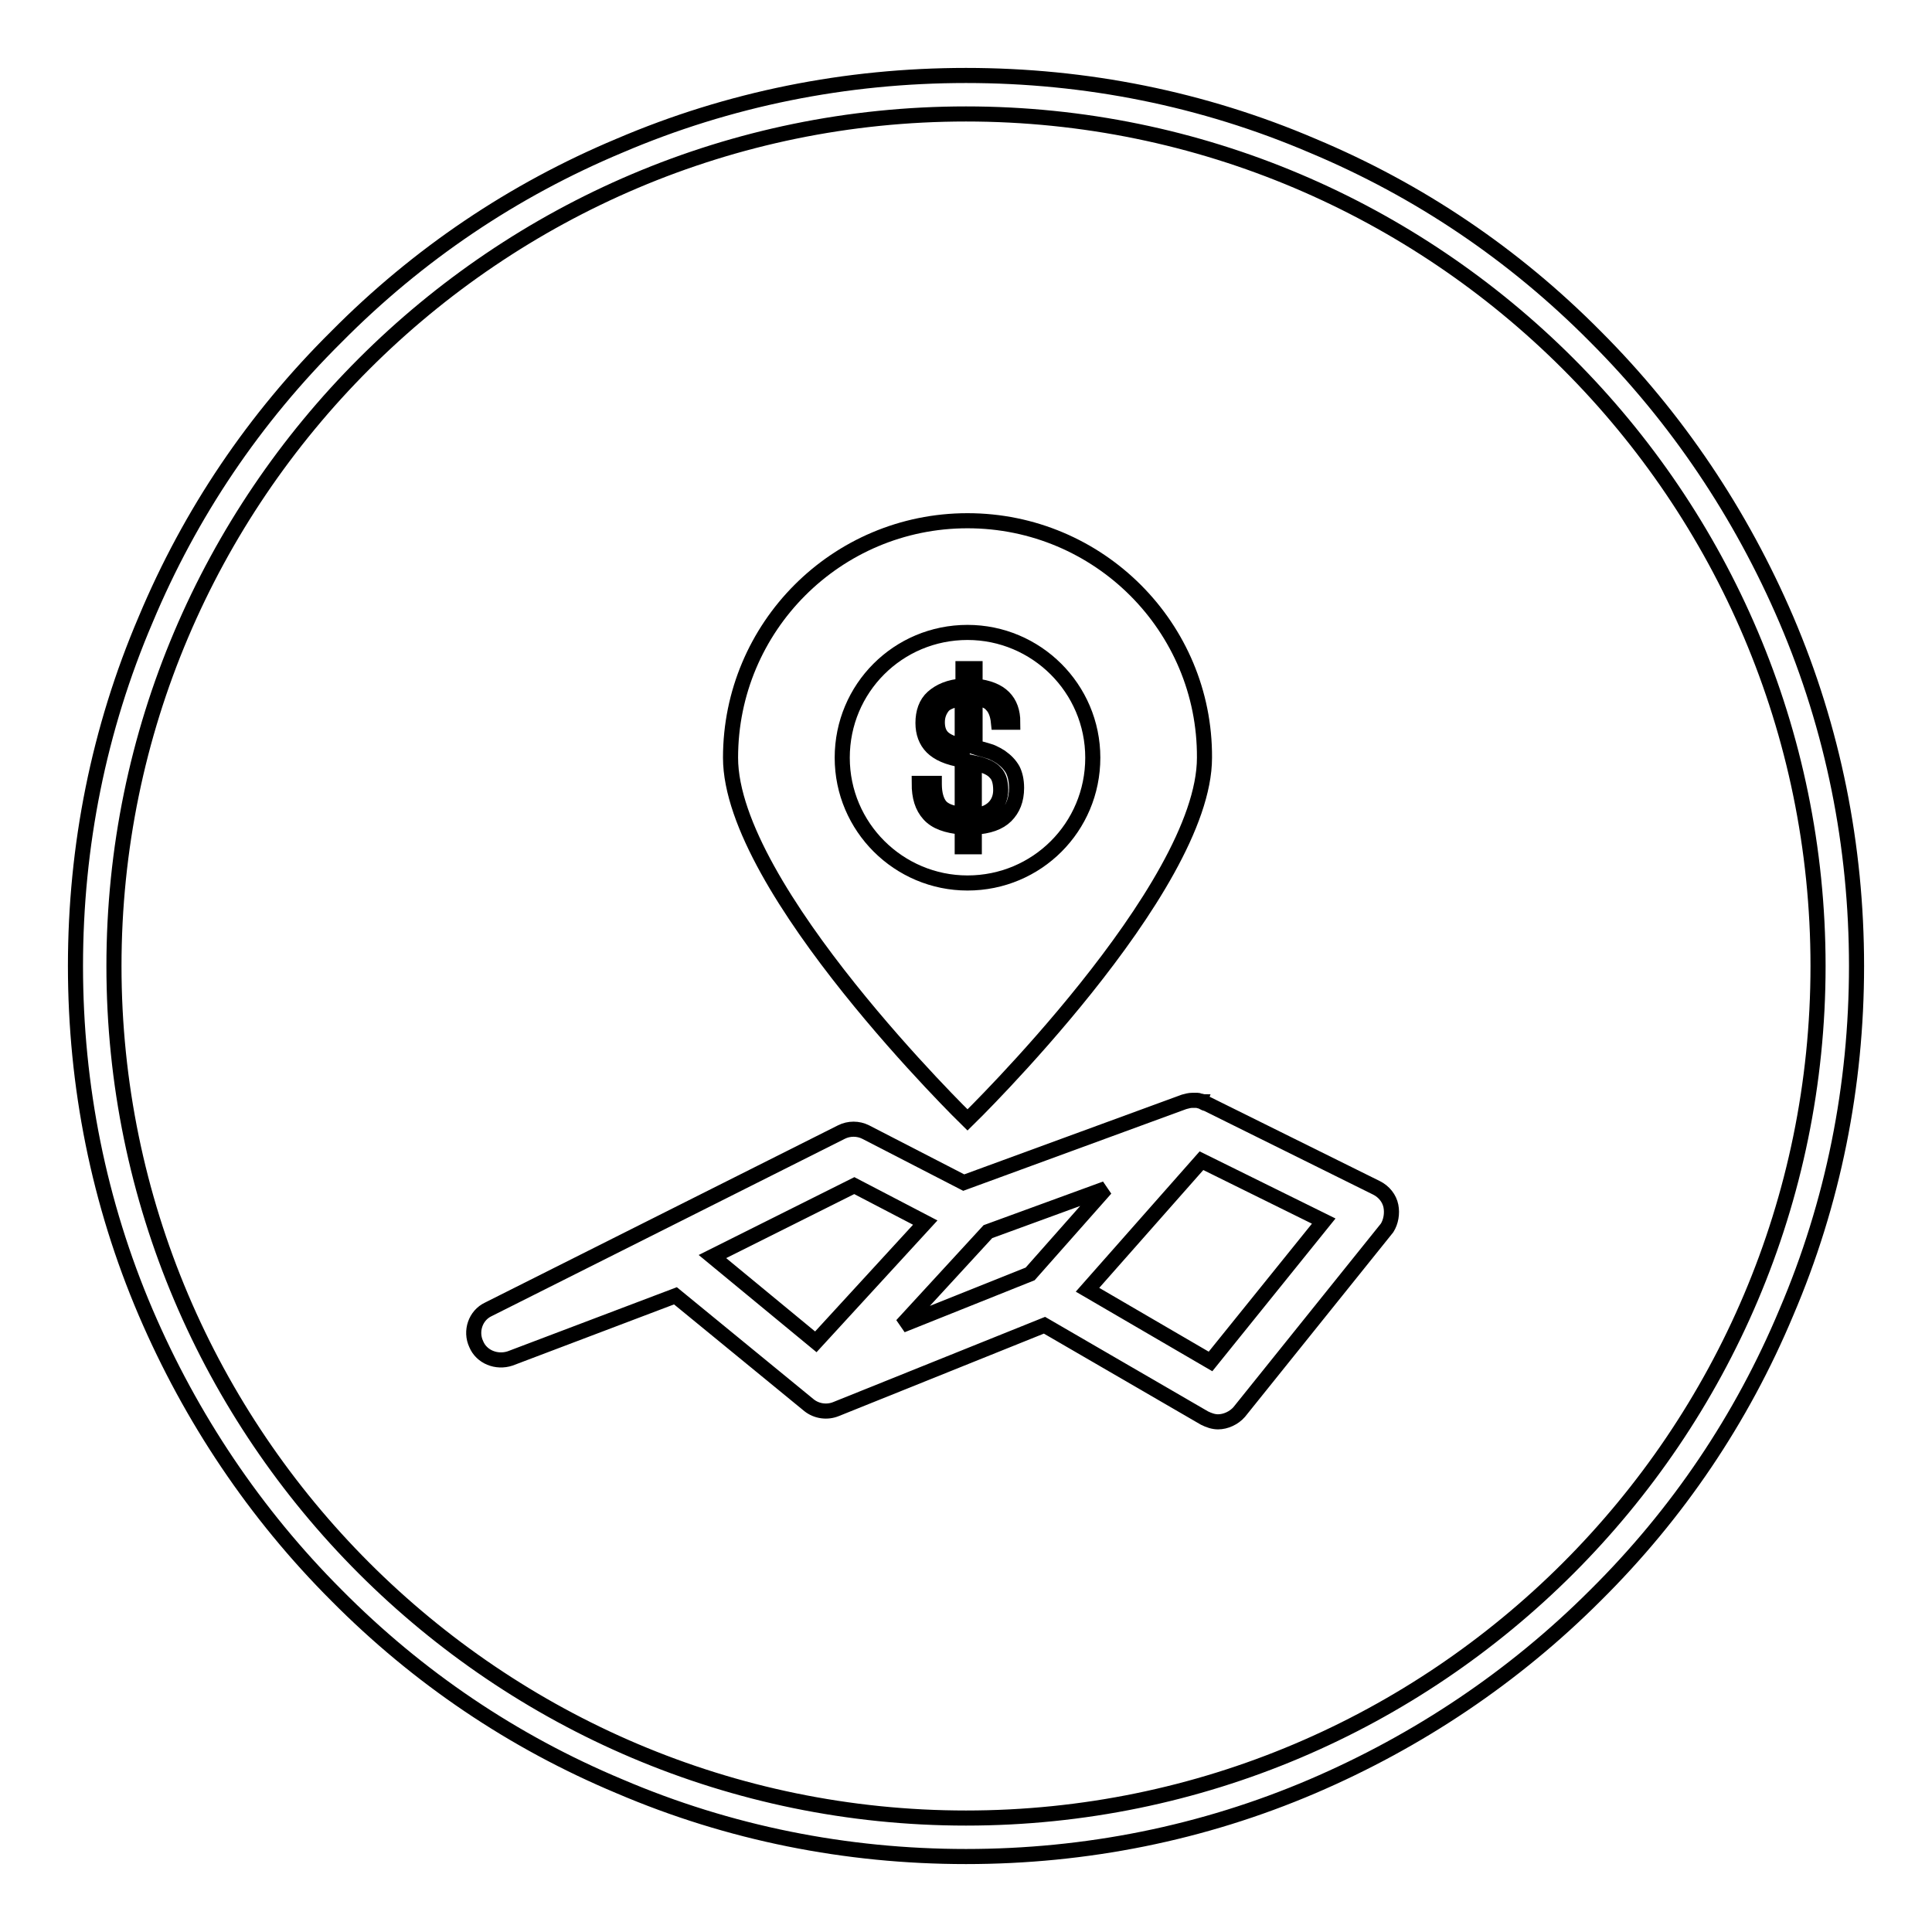 <?xml version="1.0" encoding="utf-8"?>
<!-- Svg Vector Icons : http://www.onlinewebfonts.com/icon -->
<!DOCTYPE svg PUBLIC "-//W3C//DTD SVG 1.1//EN" "http://www.w3.org/Graphics/SVG/1.1/DTD/svg11.dtd">
<svg version="1.1" xmlns="http://www.w3.org/2000/svg" xmlns:xlink="http://www.w3.org/1999/xlink" x="0px" y="0px" viewBox="0 0 256 256" enable-background="new 0 0 256 256" xml:space="preserve">
<g> <path stroke-width="2" fill-opacity="0" stroke="#000000"  d="M128,246c-15.9,0-31.4-3.1-45.9-9.3c-14.1-5.9-26.7-14.4-37.5-25.3c-10.8-10.8-19.3-23.5-25.3-37.5 c-6.2-14.5-9.3-30-9.3-45.9c0-15.9,3.1-31.4,9.3-45.9C25.2,68,33.7,55.4,44.6,44.6C55.4,33.7,68,25.2,82.1,19.3 c14.5-6.2,30-9.3,45.9-9.3c15.9,0,31.4,3.1,45.9,9.3c14.1,5.9,26.7,14.4,37.5,25.3c10.8,10.8,19.3,23.5,25.3,37.5 c6.2,14.5,9.3,30,9.3,45.9c0,15.9-3.1,31.4-9.3,45.9c-5.9,14.1-14.4,26.7-25.3,37.5c-10.8,10.8-23.5,19.3-37.5,25.3 C159.4,242.9,143.9,246,128,246L128,246z M128,15.1C65.8,15.1,15.1,65.8,15.1,128S65.8,240.9,128,240.9 c62.2,0,112.9-50.6,112.9-112.9S190.2,15.1,128,15.1z"/> <path stroke-width="2" fill-opacity="0" stroke="#000000"  d="M128.2,69c-17.4,0-31.4,14.1-31.4,31.4c0,17.4,31.4,48,31.4,48s31.4-30.6,31.4-48 C159.7,83.1,145.6,69,128.2,69z M128.2,117c-9.1,0-16.6-7.4-16.6-16.6s7.4-16.6,16.6-16.6c9.1,0,16.6,7.4,16.6,16.6 S137.4,117,128.2,117z"/> <path stroke-width="2" fill-opacity="0" stroke="#000000"  d="M184.3,159.8c-0.2-1-0.9-1.9-1.9-2.4l-22.6-11.2c0,0,0,0-0.1,0c-0.1,0-0.1-0.1-0.2-0.1c0,0-0.1,0-0.1-0.1 c-0.1,0-0.2-0.1-0.3-0.1c0,0-0.1,0-0.1,0c-0.1,0-0.2-0.1-0.3-0.1h0c-0.1,0-0.2,0-0.3,0h-0.4h0c-0.4,0-0.7,0.1-1.1,0.2l-29.2,10.7 l-13-6.7c-1-0.5-2.2-0.5-3.2,0l-46.8,23.5c-1.7,0.8-2.4,2.9-1.6,4.6c0.7,1.7,2.7,2.5,4.5,1.9l21.9-8.3l17.7,14.5 c1,0.8,2.4,1,3.6,0.5l27.6-11.1l21.2,12.3c0.6,0.3,1.2,0.5,1.8,0.5c1,0,2.1-0.5,2.8-1.3l19.6-24.4 C184.3,161.9,184.5,160.8,184.3,159.8L184.3,159.8z M136.5,168.8l-17,6.8l11.4-12.4l15.6-5.7L136.5,168.8z M113.2,157.1l9.4,4.9 l-14.5,15.8l-13.7-11.3L113.2,157.1L113.2,157.1z M160.4,180.4l-16.3-9.5l15.1-17.1l16.2,8L160.4,180.4L160.4,180.4z"/> <path stroke-width="2" fill-opacity="0" stroke="#000000"  d="M123.8,103.9c0,1.3,0.3,2.3,0.8,2.9c0.5,0.6,1.5,1,2.9,1.1v-7.2c-1.9-0.3-3.2-0.9-4-1.7 c-0.8-0.8-1.2-1.9-1.2-3.2c0-1.4,0.4-2.6,1.3-3.4s2.2-1.4,4-1.5v-2.3h1.6v2.3c1.8,0.2,3,0.7,3.8,1.5c0.8,0.8,1.2,1.9,1.2,3.3h-1.9 c-0.1-1-0.4-1.8-0.9-2.3c-0.4-0.5-1.2-0.8-2.2-0.9v6.5c0.6,0.2,1.1,0.3,1.4,0.4s0.7,0.2,0.9,0.3c0.2,0.1,0.4,0.2,0.6,0.3 c0.2,0.1,0.3,0.2,0.5,0.3c0.7,0.5,1.2,1,1.6,1.7c0.3,0.6,0.5,1.4,0.5,2.4c0,1.6-0.5,2.8-1.4,3.7c-0.9,0.9-2.3,1.4-4.2,1.5v2.6h-1.6 v-2.6c-2.1-0.2-3.5-0.7-4.4-1.7c-0.9-1-1.3-2.3-1.3-4.1H123.8L123.8,103.9z M124.9,97.7c0.5,0.5,1.4,0.9,2.6,1.1v-6.2 c-1.1,0.1-2,0.4-2.5,0.9c-0.5,0.6-0.8,1.3-0.8,2.2C124.2,96.5,124.4,97.2,124.9,97.7z M131.9,102.4c-0.5-0.6-1.4-1-2.8-1.3v6.9 c1.1,0,2-0.4,2.6-1c0.6-0.6,0.9-1.4,0.9-2.3C132.6,103.7,132.4,102.9,131.9,102.4L131.9,102.4z"/></g>
</svg>